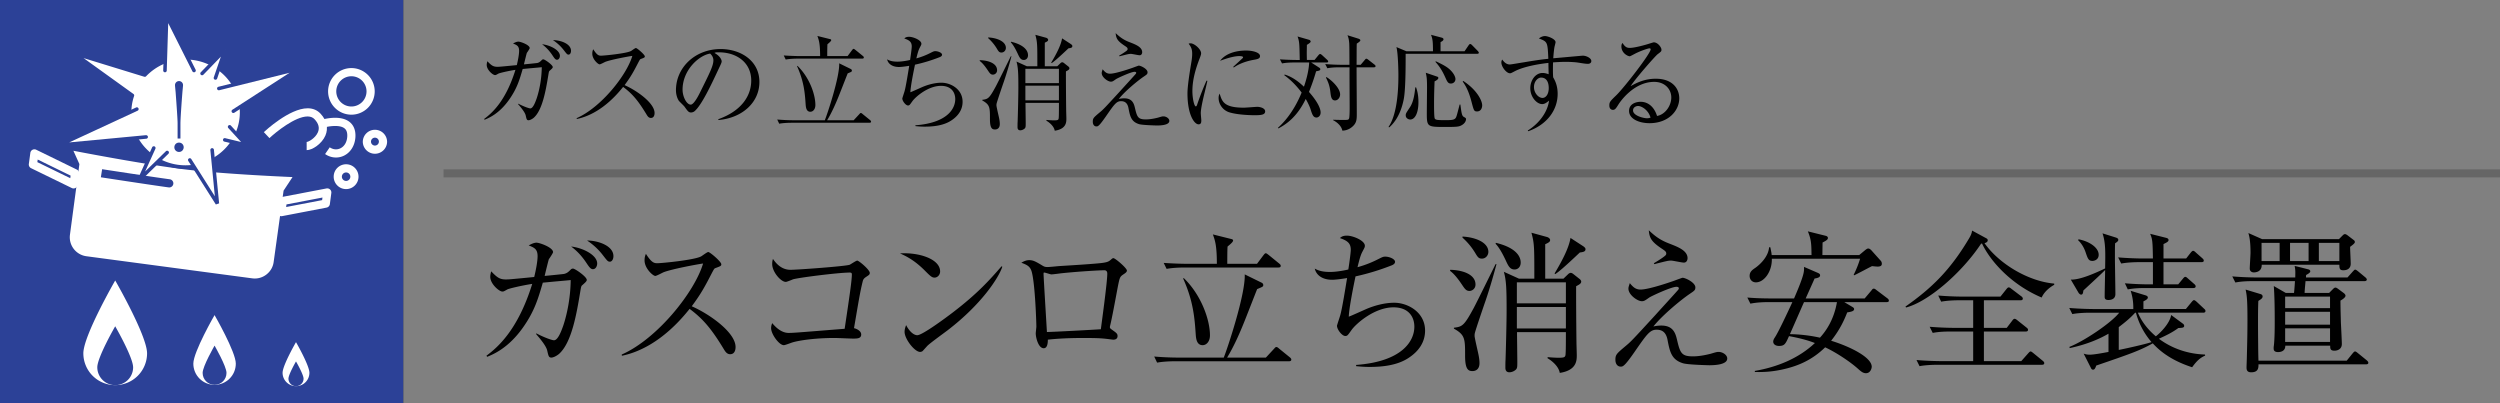 <svg id="_イヤー_1" data-name="レイヤー 1" xmlns="http://www.w3.org/2000/svg" viewBox="0 0 310 50"><rect x="0" y="0" width="310" height="50" fill="#808080" stroke="none"/><defs><style>.cls-1{fill:#2c4197}.cls-2{fill:#fff}</style></defs><path d="M72.19 35.374c-.115.095-.133.17-.248.855-.436 2.64-1.045 6.25-2.62 7.656-.342.285-.74.456-.95.456-.324 0-.361-.19-.514-.855-.132-.665-1.14-1.767-1.386-2.071l.038-.076c1.007.532 1.956.855 2.184.855.513 0 .95-1.254 1.159-1.842.437-1.312.893-3.382.912-5.624-.304.038-1.215.114-1.842.17-.229.02-1.387.134-1.615.153-.57 1.957-1.026 3.552-2.489 5.604-1.786 2.508-3.629 3.268-4.408 3.59l-.095-.132c1.369-1.026 3.895-3.154 5.681-8.91-1.368.21-2.926.589-3.078.684-.418.228-.455.266-.627.266-.398 0-1.5-.95-1.5-1.824 0-.285.076-.513.113-.684.703.722 1.026 1.007 1.805 1.007.323 0 .38 0 2.166-.17l1.367-.134c.21-.855.418-1.937.418-2.583 0-.893-.436-1.064-1.101-1.33.247-.133.627-.342.968-.342.381 0 2.053.589 2.053 1.177 0 .096-.418.742-.514.855-.038.039-.456 1.767-.53 2.09.436-.038 2.335-.228 2.411-.247.38-.095.551-.266.817-.532a.374.374 0 01.285-.133c.247 0 1.71 1.007 1.71 1.406 0 .171-.228.361-.57.665zm1.33-1.995c-.285 0-.475-.285-.818-.797-.797-1.197-1.538-1.748-1.88-2.014 1.482.17 3.23 1.064 3.23 2.108 0 .266-.153.703-.532.703zm2.108-.93c-.246 0-.322-.095-.893-.836a7.977 7.977 0 00-1.937-1.786c1.216-.019 3.267.589 3.267 1.938 0 .38-.189.684-.437.684zM90.544 43.923c-.398 0-.607-.323-.78-.608-1.519-2.508-2.564-3.761-4.254-5.015-3.382 4.255-6.61 5.452-8.397 5.813l-.018-.152c4.406-1.938 9.042-7.751 10.087-11.285-.722.095-3.876.684-4.902 1.083-.17.076-.873.456-1.025.456-.285 0-1.33-.93-1.33-1.919 0-.38.076-.627.17-.817.722 1.14 1.046 1.16 1.426 1.16.53 0 4.654-.4 5.433-.855.133-.077.722-.533.873-.533.21 0 1.615 1.198 1.615 1.52 0 .21-.132.248-.74.476-.134.056-.152.094-.4.55-.835 1.615-1.31 2.546-2.526 4.18 2.28 1.006 5.433 3.267 5.433 5.053 0 .513-.209.893-.665.893zM107.378 34.348c-.266.19-.342.285-.418.608-.304 1.235-.455 2.185-1.063 5.737.36.076.892.361.892.78 0 .512-.493.512-1.026.512-.36 0-1.938-.076-2.26-.076-2.413 0-4.483.304-5.3.57-.172.057-.855.323-1.007.323-.59 0-1.578-1.368-1.578-2.109 0-.285.076-.456.134-.627.228.266 1.007 1.216 2.032 1.216.647 0 1.445-.076 6.953-.513.59-3.932.893-6.003.893-6.744 0-.17-.076-.228-.266-.228-1.406 0-6.63.665-7.066.855-.133.057-.741.304-.856.304-.627 0-1.69-1.254-1.69-2.204 0-.303.038-.475.095-.646.494.742 1.197 1.35 2.166 1.35.892 0 6.839-.437 7.351-.627.153-.077.798-.514.932-.514.209 0 1.557 1.14 1.557 1.52 0 .21-.095.266-.475.513zM115.872 34.424c-.322 0-.55-.228-1.158-.836-1.33-1.348-2.394-1.842-3.115-2.165 2.279-.153 4.976.664 4.976 2.242 0 .417-.322.76-.703.76zm1.653 6.516c-.399.304-2.184 1.596-2.507 1.919-.095.095-.513.57-.609.665-.075.076-.227.114-.322.114-.665 0-1.919-1.596-1.919-2.489 0-.342.114-.627.19-.836.437.855.989 1.254 1.387 1.254.627 0 3.571-2.185 4.389-2.812 3.058-2.336 4.521-3.97 6.06-5.736l.094.056c-.455 1.387-2.584 4.654-6.763 7.865zM139.299 34.025c-.437.304-.456.323-.741 1.805-.286 1.52-.646 3.496-.893 4.522a.783.783 0 00-.038.209c0 .132.038.17.36.398.457.323.59.437.59.703 0 .456-.437.456-.514.456-.094 0-.227-.019-.36-.038-.912-.114-1.292-.17-3.382-.17-2.299 0-3.704.132-4.388.208 0 .361-.037 1.064-.512 1.064-.666 0-.988-1.33-.988-1.843 0-.133.076-.722.076-.836 0-.494-.153-5.243-.57-6.782-.19-.664-.514-.855-1.293-1.14.228-.132.551-.322.97-.322.493 0 .779.152 1.69.702.248.152.437.152.608.152.209 0 1.16-.094 1.349-.114.892-.057 4.787-.285 5.566-.418.608-.095.722-.208.988-.437.114-.113.19-.132.246-.132.229 0 1.672 1.235 1.672 1.538 0 .152-.113.266-.436.475zm-2.357-.513c-.55 0-2.982.133-5.223.362-.19.018-1.12.151-1.349.151-.133 0-.741-.228-.892-.228-.057 0-.077.02-.077.171 0 .361.418 7.162.418 7.2.608 0 5.909-.285 6.688-.342.075-.627.797-5.794.797-6.896 0-.209-.076-.418-.362-.418zM156.969 44.34l.987-1.063c.096-.095.19-.247.305-.247.133 0 .228.095.361.209l1.31 1.064c.095.076.19.17.19.285 0 .17-.151.209-.285.209h-14.114c-.171 0-1.349 0-2.242.17l-.36-.759c1.253.114 2.544.133 2.905.133h5.72c.436-1.064 2.716-7.884 2.6-10.316l2.13 1.045c.075.038.17.152.17.266 0 .209-.077.228-.76.513-.266.665-1.463 3.742-1.653 4.198-.437 1.083-1.158 2.793-2.07 4.294h4.806zm-1.102-11.626l.798-1.064c.133-.17.209-.246.285-.246.114 0 .228.114.362.209l1.329 1.082c.114.095.17.171.17.266 0 .171-.132.21-.285.21H146.9c-.17 0-1.348 0-2.24.17l-.362-.74a51.43 51.43 0 002.906.113h3.686c0-2.298-.229-2.906-.494-3.647l2.28.57c.095.019.227.057.227.19 0 .19-.436.532-.683.74-.038.343-.038 1.844-.038 2.147h3.685zm-9.08 1.767c2.146 2.07 3.248 5.148 3.248 7.105 0 .76-.436 1.216-.912 1.216-.76 0-.817-.874-.854-1.349-.133-2.014-.305-4.141-1.559-6.915l.076-.057zM174.64 44.398c-1.388.912-3.23 1.101-4.807 1.101-.76 0-1.254-.057-1.672-.094v-.153c5.643-.418 7.219-2.906 7.219-4.749 0-1.158-.665-2.393-2.584-2.393-2.393 0-4.691 2.07-5.205 2.811-.475.665-.513.741-.78.741-.398 0-1.025-.798-1.025-1.273 0-.057.361-1.14.38-1.216.247-.76.703-3.685.874-4.692-.152.019-1.254.21-1.861.21-1.217 0-1.977-.59-2.147-1.388.57.342 1.235.418 1.9.418.835 0 1.88-.209 2.26-.304.077-.456.304-2.07.304-2.431 0-.779-.342-1.121-1.349-1.463.171-.152.362-.304.874-.304.742 0 2.222.608 2.222 1.254 0 .17-.037.228-.265.665-.171.322-.304.57-.646 1.994a13.284 13.284 0 002.622-1.026c.493-.247.588-.284.817-.284.494 0 1.215.284 1.215.645 0 .228-.227.362-.418.437a29.284 29.284 0 01-4.483 1.368c-.266 1.254-.798 3.914-.836 4.997.342-.133.514-.21 2.128-.931.969-.418 2.26-.798 3.515-.798 1.632 0 3.818 1.14 3.818 3.457 0 1.425-.78 2.565-2.07 3.4zM179.828 33.456c1.634.037 3.134.607 3.134 1.823 0 .551-.455.798-.74.798-.418 0-.57-.228-.989-.855-.76-1.121-1.177-1.444-1.423-1.634l.018-.132zm5.737-.704c-.248.931-.722 2.68-1.35 4.522-.227.646-1.195 3.476-1.33 4.008-.036.152-.036.247-.036.38s.152.836.398 1.919c.114.494.21.988.21 1.443 0 .742-.437.989-.874.989-.514 0-.912-.21-.912-1.881 0-2.128 0-2.603-1.387-3.382v-.114c1.045-.133 1.254-.228 2.45-2.431.456-.855 2.337-4.693 2.717-5.453h.114zm-4.217-3.419c1.728.095 3.21.779 3.21 1.9 0 .417-.323.835-.797.835-.418 0-.532-.19-.893-.798-.152-.227-.59-.968-1.52-1.804v-.133zm4.141.779c2.09.494 3.077 1.425 3.077 2.45 0 .551-.36.855-.76.855-.569 0-.778-.437-1.1-1.14-.191-.399-.685-1.462-1.255-2.051l.038-.114zm8.377 4.445l.57-.55c.077-.077.21-.172.324-.172.151 0 .266.095.342.152l.721.57c.133.095.247.228.247.36 0 .21-.17.343-.627.571-.018 1.083.019 5.528.038 6.934 0 .266.039 1.387.039 1.615 0 .646 0 1.88-2.109 2.203-.152-.892-1.101-1.576-1.52-1.823l.02-.133c.797.076 1.253.076 1.348.076.722 0 .855-.057.874-.475.018-.285.038-.532.038-2.698h-6.06c0 .59.037 3.154.037 3.666 0 .59 0 .798-.17.97a1.246 1.246 0 01-.798.342c-.38 0-.513-.228-.513-.57 0-.21 0-.684.02-.97.056-1.69.132-4.691.132-6.192 0-2.603-.039-3.648-.341-4.73l1.88.854h1.899c0-4.008 0-4.35-.36-5.7l1.937.533c.134.038.38.171.38.38 0 .17-.095.285-.608.513v4.274h2.26zm-5.774.456v2.603h6.079v-2.603h-6.08zm0 3.059v2.66h6.079v-2.66h-6.08zm4.673-4.16c.912-1.52 1.786-3.173 1.976-4.408l1.576 1.026c.19.133.286.247.286.36 0 .305-.248.361-.704.419-2.184 2.07-2.64 2.393-3.039 2.678l-.095-.076zM211.937 45.29c-.04 0-2.66-.057-3.25-.247-1.424-.436-1.633-1.424-1.918-2.925-.19-.969-.722-1.235-1.35-1.235-.835 0-1.234.59-2.773 2.812-.36.513-.988 1.406-1.311 1.634a.498.498 0 01-.379.132c-.323 0-.646-.265-.646-.854 0-.627.152-.76 1.234-1.672.666-.55.78-.665 3.743-3.894.456-.513 2.792-3.06 2.831-3.135.019-.038.057-.095.057-.152 0-.19-.229-.19-.305-.19-.627 0-3.077 1.14-3.362 1.33-.532.38-.646.456-.93.456-.514 0-1.653-.78-1.653-1.558 0-.152.018-.209.17-.684.38.456.703.798 1.33.798 1.101 0 4.085-1.064 4.141-1.083.552-.209 1.045-.38 1.064-.38.361 0 1.596.59 1.596 1.197 0 .342-.133.418-.664.779-1.026.684-3.44 2.66-4.541 4.065.266-.057.57-.114.988-.114 1.52 0 1.766 1.026 1.957 1.824.379 1.634.588 1.995 1.975 1.995.912 0 1.88-.247 2.185-.323.703-.21.78-.228.988-.228.475 0 1.064.361 1.064.817 0 .778-1.577.836-2.241.836zm-3.135-12.728c-.266 0-1.35-.247-1.577-.247-.36 0-.495.038-1.787.361a1.75 1.75 0 01-.303.076l-.057-.113c.323-.19.818-.495 1.102-.703.323-.229.436-.323.436-.494 0-.247-.151-.342-.664-.684-1.197-.817-1.426-1.273-1.5-2.204.74.703 1.386 1.216 2.602 1.672.968.38 2.203.836 2.203 1.786 0 .228-.113.55-.455.55zM229.683 38.053c.132.076.227.152.227.266 0 .209-.19.323-.854.418-.342.873-.875 2.108-1.995 3.514 2.28.703 5.034 2.033 5.034 3.23 0 .152-.133.797-.722.797-.38 0-.665-.265-1.026-.589-.855-.76-2.527-1.918-4.028-2.621-1.709 1.672-3.476 2.28-4.691 2.602-1.88.495-3.25.475-4.028.456v-.132c2.755-.475 5.415-1.54 7.447-3.458-.532-.209-1.52-.55-3.21-.855-.418.93-.533 1.216-1.235 1.216-.476 0-.722-.247-.722-.532 0-.19.095-.361.209-.532.436-.646 1.652-3.249 2.165-4.37h-2.982c-.475 0-1.387.02-2.223.19l-.38-.759c1.292.114 2.64.114 2.926.114h2.868c.38-.874 1.121-2.603 1.216-3.343.038-.248.02-.438.02-.57l1.708.74c.114.057.285.114.285.304 0 .21-.19.323-.683.399-.153.36-.74 1.653-1.102 2.47h7.314l.836-.988c.094-.114.151-.228.285-.228.114 0 .19.057.36.19l1.33 1.007c.057.038.19.152.19.285 0 .17-.152.19-.284.19h-5.244l.989.589zm.854-6.421l.778-.646c.133-.095.229-.171.362-.171s.285.133.361.209l1.14 1.272c.114.115.17.247.17.418 0 .305-.304.343-.513.343-.17 0-.36-.02-.702-.058-.36.171-1.9 1.007-2.223 1.14l-.057-.057c.323-.646.59-1.31.798-1.995h-10.943c.04 1.578-.95 2.926-1.975 2.926-.475 0-.779-.36-.779-.798 0-.513.322-.74.684-.987.76-.533 1.652-1.501 1.728-2.565h.153c.132.646.152.722.17.969h4.94c-.019-1.33-.019-1.9-.456-2.945l2.203.55c.096.02.285.096.285.267 0 .19-.151.304-.664.57 0 .247-.02 1.33-.02 1.558h4.56zm-6.839 5.832c-.19.418-1.35 3.077-1.748 3.97 1.026.02 2.26.114 3.724.437.608-.665 1.71-2.07 2.108-4.407h-4.084zM253.165 36.894c-3.723-1.577-6.344-4.464-7.389-6.687h-.115c-2.374 3.59-6.534 7.2-9.308 7.922l-.076-.114c3.25-2.28 5.51-4.503 7.751-8.226.437-.703.455-.874.513-1.197l1.786.969c.095.057.152.114.152.247 0 .095-.076.266-.4.342 1.805 2.564 5.415 4.73 8.645 5.015v.152c-.21.114-1.14.646-1.559 1.577zm.04 8.34h-12.938c-.19 0-1.368 0-2.243.17l-.378-.76c1.31.115 2.753.134 2.925.134h4.103V41.11H241.9c-.475 0-1.386 0-2.24.171l-.382-.76a41.59 41.59 0 002.926.133h2.47v-3.42h-1.729c-.475 0-1.386.02-2.24.172l-.362-.76a39.25 39.25 0 002.906.133h4.807l.74-.93c.114-.134.19-.21.267-.21.114 0 .19.038.323.152l1.254.95c.056.038.19.152.19.285 0 .19-.172.209-.286.209h-4.54v3.42h2.831l.684-.894c.076-.114.189-.227.285-.227.076 0 .151.019.36.19l1.121.892c.095.076.19.153.19.285 0 .171-.152.21-.285.21h-5.186v3.666h4.636l.91-1.026c.058-.057.153-.171.248-.171.096 0 .19.095.342.209l1.159.95c.095.076.19.17.19.284 0 .19-.172.21-.285.21zM273.192 38.774H265.1c.627 1.52 1.767 2.546 2.222 2.926.494-.36 1.748-1.596 1.9-2.64l1.444 1.064c.114.075.172.17.172.284 0 .21-.172.247-.723.266-.74.551-1.576.95-2.412 1.33 1.653 1.235 3.666 1.9 5.718 1.957l.018.133c-.55.247-.968.55-1.614 1.444-3-.97-4.33-2.375-4.882-2.964-1.595.893-2.793 1.31-7.01 2.755-.115.341-.21.512-.4.512-.113 0-.209-.094-.246-.19l-.912-1.804c.209.076.418.133.76.133.513 0 1.728-.228 2.318-.342v-2.261c-.95.551-2.49 1.292-4.806 1.786l-.039-.152c1.729-.665 5.148-2.926 6.174-4.237h-3.59c-.17 0-1.348 0-2.223.171l-.38-.76c1.311.115 2.735.134 2.907.134h5.034c.019-1.083-.17-1.73-.323-2.26l1.805.55c.133.038.323.114.323.285 0 .209-.36.38-.55.475v.95h5.262l.702-.855c.133-.152.209-.247.304-.247.114 0 .228.114.342.209l.912.855c.114.094.172.17.172.284 0 .172-.153.21-.286.21zM262.27 30.17c-.02.55-.02.646-.02 1.786 0 .703.058 3.875.058 4.521 0 .722-.76.722-.855.722-.475 0-.475-.247-.475-.437 0-.532.057-2.83.057-3.286-.4.436-2.318 2.184-2.698 2.545-.038.285-.057.513-.284.513-.134 0-.285-.171-.324-.247l-.95-1.615c1.178.038 3.097-.836 4.256-1.387.037-2.108.057-3.191-.323-4.35l1.69.532c.096.038.266.095.266.285 0 .114-.095.228-.398.418zm-2.812 2.184c-.476 0-.57-.266-.854-1.102-.04-.113-.286-.873-.932-1.481l.076-.095c1.254.228 2.488.988 2.488 1.919 0 .589-.512.76-.778.76zm13.507.152h-4.692v2.755h1.823l.57-.684c.152-.19.229-.247.305-.247.133 0 .227.114.342.21l.778.683c.095.076.17.171.17.285 0 .171-.152.209-.284.209h-5.89c-.474 0-1.386 0-2.241.171l-.36-.76c1.291.114 2.64.133 2.907.133h.569v-2.755h-1.69c-.476 0-1.387.02-2.243.171l-.38-.76c1.178.096 2.356.134 2.926.134h1.387c-.038-2.147-.058-2.375-.343-3.059l1.957.494c.153.038.323.095.323.285 0 .17-.19.285-.626.494v1.786h2.811l.55-.703c.115-.133.21-.247.306-.247.113 0 .227.095.341.209l.798.703c.095.094.19.17.19.303 0 .171-.171.19-.304.19zm-8.111 6.27h-.096c-.703.76-1.31 1.234-2.032 1.786v2.83c.778-.152 3.115-.665 4.065-.97a9.254 9.254 0 01-1.937-3.647zM293.198 34.861h-7.313c-.038.475-.095.97-.114 1.463h3.039l.494-.494c.057-.057.172-.17.285-.17.096 0 .19.056.323.151l.741.55c.114.096.19.21.19.305 0 .19-.285.418-.627.608 0 .93.038 1.975.056 2.754.02.418.116 2.242.116 2.622 0 .722-.647.836-.912.836-.533 0-.533-.266-.533-.627h-5.566c.019.798-.778.798-.893.798-.494 0-.551-.247-.551-.456 0-.114 0-.209.02-.285.113-.93.113-2.337.113-3.191 0-1.311-.018-2.964-.114-4.256l1.483.855h1.025c.057-.513.113-1.387.113-1.463h-5.147c-.476 0-1.387 0-2.241.171l-.381-.76c1.292.114 2.64.133 2.925.133h4.883c.019-.779.019-.93-.076-1.425.304.058 1.615.4 1.615.4.19.037.323.113.323.265 0 .152-.21.285-.514.456q-.018.152-.018.304h5.148l.645-.722c.133-.133.21-.247.305-.247s.19.076.342.19l.892.741c.077.057.21.19.21.285 0 .171-.172.21-.286.21zm.172 10.316h-13.317c0 .418 0 .988-.912.988-.57 0-.57-.4-.57-.627 0-.19.037-1.007.037-1.178.04-1.54.077-3.078.077-4.616 0-2.641-.077-3.116-.228-3.838l1.823.551c.153.038.285.133.285.304 0 .228-.228.361-.53.551-.04.874-.04 1.767-.04 2.66 0 .607 0 .835.02 2.982 0 .247.02 1.52.038 1.767h10.942l.722-.893c.133-.152.209-.247.304-.247.114 0 .171.057.341.19l1.121.912c.077.076.19.17.19.304 0 .17-.17.19-.303.19zm-1.957-14.571c0 .342.076 1.786.076 2.09 0 .55-.361.816-.912.816-.418 0-.494-.152-.494-.683h-9.63c.018.93-.837.95-.99.95-.113 0-.493-.058-.493-.476 0-.304.094-1.671.094-1.956 0-1.558-.17-2.11-.265-2.451l1.71.76h9.517l.475-.475c.038-.038.152-.152.266-.152.095 0 .209.057.38.19l.721.551c.058.038.134.133.134.228 0 .133-.076.228-.589.608zm-8.738-.494h-2.242v2.26h2.242v-2.26zm6.25 6.668h-5.567v1.425h5.567V36.78zm0 1.88h-5.567v1.596h5.567v-1.595zm0 2.052h-5.567v1.69h5.567v-1.69zm-2.66-10.6h-2.3v2.26h2.3v-2.26zm3.818 0h-2.545v2.26h2.545v-2.26z"/><g><path d="M68.153 8.774c-.078.066-.09.118-.168.586-.298 1.807-.714 4.277-1.795 5.239-.234.195-.506.312-.65.312-.22 0-.246-.13-.35-.585-.091-.455-.78-1.21-.949-1.417l.026-.052c.69.364 1.34.585 1.495.585.35 0 .65-.858.793-1.261.3-.897.61-2.314.624-3.848-.208.025-.832.078-1.262.117-.155.013-.948.09-1.104.104-.39 1.339-.703 2.43-1.703 3.835-1.222 1.716-2.484 2.236-3.017 2.457l-.065-.091c.936-.702 2.666-2.158 3.887-6.097-.935.143-2.002.403-2.105.467-.287.157-.313.183-.43.183-.273 0-1.026-.65-1.026-1.248 0-.195.051-.352.078-.468.481.493.702.689 1.235.689.22 0 .26 0 1.481-.117l.937-.091c.143-.585.285-1.326.285-1.768 0-.612-.299-.728-.754-.91.17-.091.43-.234.664-.234.26 0 1.404.402 1.404.806 0 .065-.287.507-.351.585-.026.026-.312 1.209-.364 1.43a73.03 73.03 0 001.651-.17c.26-.064.377-.181.559-.363a.254.254 0 01.195-.092c.169 0 1.17.69 1.17.963 0 .116-.156.246-.39.454zm.91-1.364c-.195 0-.324-.195-.558-.546-.546-.82-1.053-1.197-1.287-1.379 1.013.118 2.21.728 2.21 1.444 0 .181-.105.48-.364.48zm1.444-.638c-.17 0-.22-.065-.611-.571a5.473 5.473 0 00-1.327-1.223c.832-.013 2.237.403 2.237 1.327 0 .26-.13.467-.3.467zM80.712 14.625c-.274 0-.416-.221-.533-.416-1.04-1.716-1.755-2.574-2.912-3.432-2.315 2.912-4.524 3.73-5.746 3.978l-.014-.104c3.016-1.326 6.19-5.304 6.904-7.722-.494.065-2.652.467-3.354.74-.118.053-.599.312-.702.312-.196 0-.91-.636-.91-1.313 0-.26.052-.428.117-.559.494.78.714.793.974.793.365 0 3.186-.273 3.719-.585.09-.051.494-.363.598-.363.142 0 1.105.818 1.105 1.04 0 .143-.092.169-.508.324-.09.04-.103.066-.272.378-.572 1.105-.898 1.741-1.73 2.86 1.56.689 3.719 2.236 3.719 3.458 0 .35-.143.611-.455.611zM89.084 14.885l-.013-.104c2.782-.988 4.082-2.821 4.082-4.797 0-2.197-1.767-3.498-4.03-3.498-.325 0-.39.013-.533.078.702.377.897.859.897 1.04 0 .144-.039.235-.442 1.08-.832 1.78-2.054 4.394-2.939 5.122a.744.744 0 01-.416.143c-.298 0-.416-.17-.805-.715-.091-.13-.61-.611-.702-.728-.143-.208-.364-.676-.364-1.326 0-2.795 2.366-5.097 5.537-5.097 2.524 0 4.811 1.47 4.811 4.082 0 2.523-2.105 4.46-5.083 4.72zm-1.026-8.242c-1.431.233-3.42 2.08-3.42 4.472 0 .884.508 1.859 1.013 1.859.352 0 .859-.923 1.08-1.365 1.3-2.613 1.729-3.459 1.729-4.134 0-.326-.156-.599-.402-.832zM105.855 14.911l.675-.728c.065-.065.13-.17.208-.17.091 0 .156.066.247.144l.897.728c.065.052.13.117.13.195 0 .117-.104.143-.195.143h-9.66c-.116 0-.922 0-1.533.117l-.247-.52a25.01 25.01 0 001.99.091h3.911c.3-.728 1.86-5.395 1.782-7.06l1.457.715c.05.027.117.105.117.183 0 .143-.053.156-.52.35-.183.456-1.002 2.562-1.133 2.874-.298.74-.793 1.91-1.416 2.938h3.29zm-.754-7.956l.545-.728c.091-.118.143-.17.195-.17.078 0 .156.079.248.144l.91.74c.077.066.116.118.116.183 0 .117-.09.143-.194.143h-7.957c-.117 0-.923 0-1.534.117l-.247-.508c.896.065 1.872.079 1.989.079h2.522c0-1.574-.156-1.99-.338-2.497l1.56.39c.065.013.155.04.155.13 0 .13-.299.365-.466.507-.027.235-.027 1.262-.027 1.47h2.523zm-6.215 1.209c1.469 1.417 2.222 3.523 2.222 4.862 0 .52-.298.832-.623.832-.52 0-.56-.598-.586-.923-.09-1.378-.207-2.834-1.065-4.732l.052-.04zM117.944 14.95c-.949.624-2.21.754-3.289.754-.52 0-.858-.039-1.144-.065v-.104c3.861-.286 4.94-1.99 4.94-3.25 0-.793-.455-1.639-1.768-1.639-1.638 0-3.211 1.418-3.562 1.925-.325.455-.35.507-.533.507-.273 0-.702-.546-.702-.871 0-.04.247-.78.26-.832.17-.52.481-2.522.597-3.211-.103.013-.857.143-1.273.143-.832 0-1.352-.403-1.469-.95.39.235.845.287 1.3.287.572 0 1.287-.144 1.548-.208.05-.312.207-1.417.207-1.665 0-.533-.235-.767-.923-1 .117-.105.247-.209.598-.209.506 0 1.521.416 1.521.858 0 .118-.026.157-.183.455-.116.222-.207.39-.441 1.366a9.115 9.115 0 001.794-.702c.339-.17.403-.195.56-.195.337 0 .832.195.832.442 0 .155-.157.247-.288.298a20.08 20.08 0 01-3.067.936c-.183.859-.546 2.679-.572 3.42.234-.091.35-.143 1.456-.637.663-.286 1.547-.546 2.405-.546 1.118 0 2.613.78 2.613 2.366 0 .975-.533 1.755-1.417 2.327zM121.493 7.461c1.117.027 2.145.416 2.145 1.248a.532.532 0 01-.507.547c-.286 0-.39-.156-.677-.585-.52-.767-.805-.988-.974-1.118l.013-.092zm3.926-.48a47.563 47.563 0 01-.924 3.094c-.155.442-.818 2.379-.91 2.743-.025.104-.025.169-.025.26 0 .09.103.572.273 1.313.078.338.143.676.143.988 0 .507-.3.676-.598.676-.352 0-.624-.143-.624-1.287 0-1.456 0-1.781-.95-2.314v-.078c.717-.091.86-.156 1.677-1.664.313-.585 1.6-3.212 1.86-3.732h.078zm-2.887-2.34c1.184.065 2.198.532 2.198 1.3 0 .286-.221.572-.545.572-.288 0-.366-.13-.612-.546-.104-.156-.403-.663-1.04-1.236v-.09zm2.834.532c1.43.339 2.108.975 2.108 1.678 0 .377-.248.585-.52.585-.39 0-.534-.3-.756-.78-.129-.273-.467-1.002-.857-1.405l.025-.078zm5.735 3.043l.39-.377c.051-.052.143-.117.22-.117.104 0 .183.065.234.104l.493.39c.092.065.17.156.17.247 0 .142-.117.234-.43.39-.012.74.014 3.783.027 4.745 0 .182.026.949.026 1.105 0 .442 0 1.287-1.443 1.508-.103-.61-.754-1.08-1.04-1.248l.013-.091c.547.052.858.052.924.052.494 0 .584-.04.597-.325.013-.195.026-.364.026-1.846h-4.147c0 .403.026 2.158.026 2.509 0 .403 0 .546-.118.663a.852.852 0 01-.545.234c-.26 0-.351-.156-.351-.39 0-.143 0-.468.014-.663.039-1.157.09-3.212.09-4.238 0-1.781-.026-2.496-.234-3.237l1.287.585h1.3c0-2.743 0-2.978-.247-3.9l1.326.364c.09.026.26.116.26.26 0 .117-.066.195-.415.35v2.926h1.547zm-3.954.312v1.78h4.16v-1.78h-4.16zm0 2.093v1.82h4.16v-1.82h-4.16zm3.2-2.848c.623-1.04 1.22-2.17 1.351-3.016l1.08.702c.13.092.194.17.194.248 0 .208-.168.247-.48.286-1.496 1.417-1.807 1.638-2.08 1.833l-.065-.053zM143.464 15.561c-.026 0-1.82-.04-2.224-.169-.975-.3-1.118-.975-1.313-2.002-.13-.663-.494-.845-.922-.845-.572 0-.846.403-1.899 1.924-.248.35-.675.962-.897 1.118a.345.345 0 01-.26.09c-.221 0-.442-.18-.442-.584 0-.429.103-.52.846-1.144.455-.377.533-.455 2.56-2.665.313-.351 1.911-2.094 1.938-2.145.012-.026.039-.065.039-.104 0-.13-.157-.13-.21-.13-.427 0-2.105.78-2.3.91-.363.26-.442.312-.637.312-.351 0-1.13-.533-1.13-1.066 0-.104.012-.144.117-.468.26.312.48.546.91.546.754 0 2.795-.728 2.834-.742.377-.142.714-.26.727-.26.247 0 1.093.403 1.093.82 0 .233-.092.286-.455.533-.703.467-2.354 1.82-3.108 2.782.182-.04.39-.078.676-.078 1.04 0 1.21.702 1.34 1.248.26 1.118.402 1.365 1.352 1.365.623 0 1.287-.17 1.494-.221.481-.143.533-.156.677-.156.325 0 .727.247.727.559 0 .533-1.078.572-1.533.572zm-2.146-8.71c-.182 0-.922-.17-1.079-.17-.247 0-.338.026-1.222.248-.04.012-.168.051-.207.051l-.04-.078c.221-.13.56-.338.754-.48.221-.156.3-.221.3-.339 0-.168-.104-.233-.456-.467-.818-.56-.974-.871-1.027-1.509.508.481.95.832 1.781 1.144.663.26 1.508.573 1.508 1.223 0 .155-.078.377-.312.377zM149.353 11.557c-.157.65-.456 1.898-.456 2.483 0 .143.065.767.065.897 0 .22-.025.48-.338.48-.533 0-1.378-1.195-1.378-3.834 0-.937.286-2.691.507-4.03.039-.247.078-.585.078-.871 0-.455-.064-.793-.441-1.262.064-.025.117-.051.233-.051.468 0 1.314.728 1.314 1.234 0 .118-.027.234-.17.612-.506 1.3-.91 2.665-.91 4.082 0 .897.221 1.898.43 1.898.077 0 .142-.156.168-.247.144-.442.689-1.95 1.157-2.951l.104.025c-.078.365-.26 1.119-.363 1.535zm6.252 2.73c-.311 0-2.053-.013-3.184-.364-.781-.247-1.314-1.001-1.314-1.768 0-.3.066-.416.13-.546.3.988.534 1.742 2.99 1.742.26 0 1.522-.104 1.65-.104.456 0 1.003.195 1.003.559 0 .416-.455.481-1.275.481zm-.104-6.877c-1.26.22-2.08.65-2.509.962l-.077-.079c.194-.181 1.144-1.052 1.182-1.091.039-.04.039-.065.039-.104 0-.143-.403-.143-.48-.143-.52 0-1.379.208-2.366.585.701-.937 2.014-1.274 3.223-1.274.806 0 1.73.233 1.73.689 0 .298-.273.376-.742.455zM164.484 7.748h-1.897l.988.637c.077.052.143.104.143.195 0 .169-.182.194-.52.26-.13.442-.365 1.26-.885 2.56.962 1.08 1.444 1.99 1.444 2.549 0 .429-.299.624-.508.624-.363 0-.506-.26-.74-1.027-.131-.43-.494-1.105-.598-1.274-1.066 2.21-2.38 3.12-3.394 3.653l-.051-.078c.455-.416 1.846-1.703 2.937-4.369-.611-.818-1.326-1.56-2.158-2.157l.053-.078c1.078.325 1.858 1.014 2.391 1.508.13-.377.585-1.703.65-3.003h-1.846c-.468 0-1.066.025-1.521.117l-.26-.508c.897.066 1.873.079 2.002.079h.455c-.04-2.041-.04-2.275-.272-2.913l1.442.416c.092.026.183.118.183.208 0 .104-.144.222-.468.416 0 .157-.014.872-.014 1.015 0 .104 0 .169.014.858h.949l.48-.585c.053-.065.143-.157.208-.157.079 0 .17.078.234.13l.638.586c.078.078.13.143.13.208 0 .13-.13.13-.209.13zm5.89.598h-2.158c0 1.599.025 4.147.025 5.733 0 .74 0 1.196-.636 1.703a1.877 1.877 0 01-1.157.416c-.117-.65-.781-1.118-1.132-1.287v-.065c.247.013.689.026 1.183.026.638 0 .703 0 .781-.169.077-.143.077-1.21.077-1.443 0-.78-.026-4.212-.012-4.914h-1.223c-.26 0-.935 0-1.533.117l-.26-.52c.871.077 1.754.09 2.002.09h1c0-.415 0-2.262-.025-2.638-.04-.56-.118-.78-.221-1.027l1.365.428c.09.026.234.104.234.196 0 .104-.144.22-.443.416-.025.403-.012 2.249-.025 2.626h.507l.507-.598c.064-.079.117-.156.195-.156s.169.065.247.13l.766.598c.053.039.131.104.131.195 0 .117-.117.143-.195.143zm-4.824 4.108c-.467 0-.52-.507-.584-1.04-.092-.858-.313-1.313-.547-1.794l.053-.065c.52.286 1.703 1.326 1.703 2.158 0 .403-.299.74-.625.74zM183.191 6.668H174.3c0 1.509 0 4.512-.248 5.695-.442 2.197-1.43 3.107-1.768 3.419l-.117-.026c1.157-1.664 1.235-4.992 1.235-6.41 0-.714-.051-2.82-.247-3.51l1.235.52h3.302c-.013-1.13-.025-1.482-.247-2.04l1.326.35c.091.026.222.079.222.208 0 .156-.182.248-.365.352v1.13h2.977l.495-.728c.078-.116.13-.169.208-.169s.142.053.247.157l.702.715c.078.09.117.155.117.208 0 .104-.104.13-.183.13zm-8.32 8.152c-.233 0-.56-.17-.56-.507 0-.221.014-.247.522-1.014.441-.663.571-1.612.662-2.445l.092-.038c.103.286.299.858.299 1.846 0 1.378-.443 2.158-1.015 2.158zm6.228.78c-.274.117-.598.143-1.82.143-2.25 0-2.354 0-2.354-1.625 0-.52.026-2.834.026-3.302 0-1.014-.038-1.261-.155-1.795l1.416.482c.053.013.143.065.143.156 0 .182-.272.338-.467.429-.04.936-.066 1.885-.066 2.82 0 .313 0 1.652.091 1.795.105.17.338.195 1.248.195.664 0 1.106 0 1.3-.221.144-.156.183-.364.534-1.716h.09c.156 1.144.183 1.417.469 1.56.169.09.234.143.234.247 0 .156-.092.572-.69.832zm-1.197-5.24c-.338 0-.442-.22-.688-.766-.299-.663-.625-1.262-1.21-1.911l.026-.091c1.04.493 1.34.689 1.639.936.637.546.806 1.053.806 1.274 0 .338-.261.559-.573.559zm3.251 3.459c-.378 0-.404-.13-.676-1.157-.234-.91-.546-1.794-1.105-2.548l.065-.078c1.664 1.079 2.353 2.418 2.353 3.029 0 .273-.13.754-.637.754zM196.907 7.916c-.43 0-1.119-.155-1.547-.194-.481-.04-.897-.053-1.222-.053-.546 0-1.158.04-1.56.065-.014.404-.014.703-.014 1.04 0 .339.013.573.027.807.195.35.558.975.558 2.054 0 1.963-1.26 3.796-3.652 4.64l-.053-.09c1.456-.91 2.457-2.314 2.639-3.705-.272.22-.532.429-.857.429-.65 0-1.47-.858-1.47-1.976 0-.95.624-1.885 1.522-1.885.285 0 .52.077.754.156 0-.065-.027-.936-.027-1.404-.793.09-2.963.377-4.237 1.066-.377.195-.416.22-.534.22-.442 0-1.065-.805-1.065-1.338 0-.144.039-.248.103-.364.26.35.534.61.95.61.142 0 1.17-.182 1.755-.272 1.221-.208 2.184-.351 3.016-.43-.092-2.08-.092-2.119-1.17-2.522.377-.298.689-.298.754-.298.338 0 1.313.35 1.313.766 0 .04-.091.416-.118.508-.051.233-.117.728-.168 1.481.3-.025 3.64-.325 3.653-.325.441 0 1.066.3 1.066.663 0 .287-.273.351-.416.351zm-5.824 1.704c-.364 0-.871.441-.871 1.183s.572 1.339 1.053 1.339c.43 0 .779-.468.779-1.222 0-.312-.05-1.3-.961-1.3zM204.538 15.275c-1.248 0-2.535-.507-2.535-1.521 0-.897.896-1.131 1.43-1.131.974 0 1.703.676 2.04 1.755 1.04-.182 1.768-1.3 1.768-2.288 0-1.028-.793-1.937-2.119-1.937-2.535 0-4.21 2.457-4.406 2.756-.325.52-.443.715-.715.715-.156 0-.442-.091-.442-.546 0-.43.104-.533.883-1.287 1.04-1.027 4.239-5.174 4.239-5.668 0-.079-.04-.13-.143-.13-.17 0-1.158.324-1.86.701-.025.013-.532.286-.572.286-.285 0-1.052-.416-1.052-1.221 0-.235.064-.339.142-.43.3.495.534.611.898.611.624 0 2.002-.39 2.391-.52.092-.026.52-.169.586-.169.494 0 .949.624.949.897 0 .208 0 .222-.468.573-.338.26-2.834 3.12-3.354 3.964.78-.441 1.768-.922 3.12-.922 2.093 0 2.912 1.248 2.912 2.43 0 1.496-1.3 3.082-3.692 3.082zm-1.418-2.132c-.26 0-.623.169-.623.546 0 .676 1.338.975 1.715.975.195 0 .3-.026.455-.078-.272-.962-1.117-1.443-1.547-1.443z"/></g><path fill="#333" d="M0 0h50v50H0z"/><path fill="#666" d="M55 21h255v1H55z"/><g><path class="cls-1" d="M0 0h50v50H0z"/><path class="cls-2" d="M37.19 21.489l-1.6 2.43-1.152 8.63a2.878 2.878 0 01-3.231 2.468l-20.563-2.74a2.89 2.89 0 01-2.475-3.234l1.153-8.624-1.085-2.406s9.965 1.966 15.389 2.564c5.546.612 13.565.912 13.565.912z"/><path class="cls-1" d="M31.59 35.551c-.15 0-.3-.01-.45-.03L10.576 32.78a3.397 3.397 0 01-2.91-3.803l1.136-8.482-1.43-3.17.964.19c.1.02 10.006 1.967 15.347 2.559 5.465.601 13.447.905 13.527.907l.9.034-2.033 3.087-1.135 8.516a3.348 3.348 0 01-1.293 2.23 3.37 3.37 0 01-2.058.703zM9.102 18.695l.742 1.649-.018.143-1.153 8.624a2.376 2.376 0 002.038 2.662l20.564 2.741a2.338 2.338 0 001.756-.471c.501-.384.823-.938.903-1.559l1.23-8.844 1.11-1.682c-2.256-.098-8.29-.39-12.704-.877-4.393-.486-11.83-1.878-14.467-2.386z"/><path class="cls-2" d="M12.584 21.483s6.14.945 8.405 1.252"/><path class="cls-1" d="M20.989 23.243a.773.773 0 01-.068-.004c-2.266-.31-8.414-1.255-8.414-1.255l.156-1.003s6.132.945 8.394 1.25a.51.51 0 01.435.572.511.511 0 01-.503.44zM9.124 22.862l-5.044-2.46.185-1.38 5.041 2.461-.182 1.379z"/><path class="cls-2" d="M9.124 23.369a.509.509 0 01-.221-.052l-5.045-2.46a.507.507 0 01-.282-.523l.186-1.381a.51.51 0 01.725-.388l5.041 2.462c.196.096.31.306.282.521l-.182 1.38a.513.513 0 01-.504.44zm-4.493-3.263l4.082 1.99.042-.318-4.08-1.994-.044.322z"/><path class="cls-1" d="M34.887 26.302l5.512-1.058.182-1.38-5.512 1.056-.182 1.382z"/><path class="cls-2" d="M34.887 26.81a.512.512 0 01-.348-.138.514.514 0 01-.155-.436l.181-1.383a.507.507 0 01.408-.431l5.513-1.055a.516.516 0 01.443.128.514.514 0 01.156.435l-.182 1.38a.507.507 0 01-.407.432L34.983 26.8a.521.521 0 01-.096.01zm.637-1.461l-.042.322 4.462-.856.042-.321-4.462.855z"/><g><path class="cls-1" d="M33.064 16.755s4.509-4.25 6.311-2.316c1.804 1.93-.58 3.67-1.349 3.67"/><path class="cls-2" d="M38.026 18.617v-1.015c.224 0 1.075-.467 1.389-1.19.237-.546.102-1.078-.41-1.627-.206-.22-.47-.332-.81-.342-.017-.002-.037-.002-.057-.002-1.539 0-3.926 1.93-4.725 2.684l-.696-.74c.13-.122 3.165-2.957 5.427-2.957h.084c.615.02 1.125.244 1.518.666.784.839.997 1.806.6 2.721-.44 1.015-1.609 1.802-2.32 1.802z"/><path class="cls-2" d="M41.662 19.532c-.467 0-.937-.143-1.35-.43l.575-.834c.414.283.887.331 1.313.127.493-.235.807-.753.857-1.416.036-.502-.072-.847-.336-1.06-.635-.513-2.1-.235-2.555-.097l-.292-.971c.236-.072 2.32-.654 3.483.278.367.295.789.869.711 1.926-.078 1.02-.613 1.864-1.43 2.256a2.27 2.27 0 01-.976.221z"/><path class="cls-1" d="M43.948 21.908c0 .568-.462 1.033-1.03 1.033a1.03 1.03 0 01-1.028-1.033c0-.568.456-1.03 1.028-1.03.568 0 1.03.462 1.03 1.03z"/><path class="cls-2" d="M42.917 23.449a1.54 1.54 0 010-3.08c.847 0 1.539.692 1.539 1.54 0 .848-.692 1.54-1.539 1.54zm0-2.064a.523.523 0 000 1.049.524.524 0 000-1.05z"/><g><path class="cls-1" d="M47.492 17.56c0 .55-.45.997-1.001.997a.996.996 0 110-1.993 1 1 0 011 .996z"/><path class="cls-2" d="M46.492 19.065c-.83 0-1.505-.676-1.505-1.505a1.507 1.507 0 013.013 0c0 .83-.677 1.505-1.508 1.505zm0-1.994a.49.49 0 10.001.98.49.49 0 00-.001-.98z"/></g><g><path class="cls-1" d="M45.956 11.33a2.383 2.383 0 11-4.763-.001 2.383 2.383 0 014.763.002z"/><path class="cls-2" d="M43.575 14.221a2.894 2.894 0 01-2.892-2.89 2.894 2.894 0 012.892-2.89 2.893 2.893 0 012.889 2.89 2.894 2.894 0 01-2.89 2.89zm0-4.765a1.877 1.877 0 00-1.877 1.874c0 1.035.842 1.876 1.877 1.876a1.877 1.877 0 001.874-1.876 1.877 1.877 0 00-1.874-1.874z"/></g></g><g><path class="cls-2" d="M23.012 7.158c-2 0-3.792.83-5.055 2.149l-8.815-2.71 7.28 5.235a6.469 6.469 0 00-.353 2.106c0 3.743 3.11 6.78 6.943 6.78 3.838 0 6.949-3.037 6.949-6.78 0-3.744-3.111-6.78-6.949-6.78z"/><path class="cls-1" d="M23.013 20.937c-3.95 0-7.163-3.139-7.163-7 0-.685.104-1.364.312-2.021l-7.147-5.14c-.088-.063-.118-.181-.07-.277s.163-.144.261-.114l8.688 2.671a7.16 7.16 0 015.119-2.118c3.952 0 7.167 3.14 7.167 7s-3.215 7-7.167 7zM10.36 7.202l6.188 4.45c.08.058.112.16.08.252a6.306 6.306 0 00-.34 2.034c0 3.616 3.017 6.56 6.724 6.56 3.708 0 6.727-2.944 6.727-6.56s-3.019-6.56-6.727-6.56c-1.87 0-3.61.74-4.895 2.08a.22.22 0 01-.224.06L10.36 7.202z"/><path class="cls-1" d="M21.62 18.258c0-.288.218-.574.574-.574.377 0 .583.298.583.574 0 .297-.23.583-.573.583a.573.573 0 01-.584-.583zm.402-2.958c0-.537-.15-2.59-.242-3.838-.012-.138-.08-.801-.08-.893 0-.31.24-.516.504-.516a.5.5 0 01.493.516c0 .092-.07.755-.08.893-.104 1.317-.242 3.301-.242 3.838v1.879h-.353V15.3z"/><path class="cls-2" d="M27.136 10.975L37.142 8.49l-8.208 5.302"/><path class="cls-1" d="M28.935 14.012a.219.219 0 01-.186-.1.222.222 0 01.066-.306l7.095-4.584-8.72 2.166a.223.223 0 01-.267-.16.22.22 0 01.16-.267l10.004-2.486.174.4-8.206 5.303a.219.219 0 01-.12.034z"/><path class="cls-2" d="M16.97 13.528L7.322 18l10.8-1.02"/><path class="cls-1" d="M7.342 18.22l-.112-.42 9.647-4.472a.215.215 0 01.292.108c.051.11.004.24-.108.292L8.58 17.66l9.523-.899c.108 0 .227.078.24.2a.221.221 0 01-.2.24L7.342 18.22z"/><path class="cls-2" d="M20.457 8.745l.207-6.755 3.394 6.755"/><path class="cls-1" d="M24.058 8.964a.224.224 0 01-.198-.12l-3.001-5.976-.182 5.883a.22.22 0 01-.22.213h-.006a.22.22 0 01-.213-.225l.207-6.754.418-.094 3.393 6.754c.054.11.01.242-.098.297a.22.22 0 01-.1.022z"/><g><path class="cls-2" d="M25.058 9.112l2.86-2.956-1.202 3.512"/><path class="cls-1" d="M26.717 9.888a.22.22 0 01-.208-.292l.881-2.576-2.173 2.246c-.084.086-.224.088-.312.004s-.09-.224-.004-.312l2.86-2.955.365.226-1.201 3.51a.216.216 0 01-.208.149z"/></g><g><path class="cls-2" d="M23.534 19.84l3.417 5.399-.645-6.647"/><path class="cls-1" d="M26.765 25.357l-3.417-5.399a.218.218 0 01.068-.304.22.22 0 01.304.068l2.921 4.616-.555-5.725a.222.222 0 01.198-.241h.022a.22.22 0 01.22.197l.645 6.648-.406.14z"/></g><g><path class="cls-2" d="M27.872 17.347l2.677.648-2.075-2.267"/><path class="cls-1" d="M31.2 18.377l-3.38-.817a.219.219 0 01-.162-.265.214.214 0 01.266-.162l1.974.477-1.586-1.732a.219.219 0 01.012-.312.217.217 0 01.311.012l2.566 2.8z"/></g><g><path class="cls-2" d="M19.068 18.353l-1.753 3.88 3.413-3.323"/><path class="cls-1" d="M17.468 22.392l-.355-.248 1.754-3.88c.052-.112.184-.158.292-.112.111.052.161.182.111.291l-1.274 2.82 2.577-2.512a.224.224 0 01.312.004.219.219 0 01-.004.312l-3.413 3.325z"/></g></g><path class="cls-2" d="M18.237 43.813a3.947 3.947 0 01-3.95 3.944 3.947 3.947 0 01-3.952-3.944c0-2.188 3.951-9.033 3.951-9.033s3.95 6.845 3.95 9.033z"/><path class="cls-1" d="M16.507 45.542c0 1.228-.99 2.215-2.22 2.215a2.216 2.216 0 01-2.222-2.215c0-1.228 2.221-5.083 2.221-5.083s2.22 3.855 2.22 5.083z"/><path class="cls-2" d="M29.24 45.09c0 1.455-1.18 2.63-2.635 2.63-1.453 0-2.631-1.175-2.631-2.63s2.631-6.018 2.631-6.018 2.636 4.562 2.636 6.018z"/><path class="cls-1" d="M28.086 46.24c0 .82-.663 1.48-1.48 1.48-.818 0-1.48-.66-1.48-1.48 0-.814 1.48-3.383 1.48-3.383s1.48 2.57 1.48 3.382z"/><path class="cls-2" d="M38.367 46.227a1.66 1.66 0 01-1.664 1.658 1.663 1.663 0 01-1.663-1.658c0-.919 1.663-3.801 1.663-3.801s1.664 2.882 1.664 3.8z"/><path class="cls-1" d="M37.641 46.954c0 .517-.42.93-.938.93a.932.932 0 01-.934-.93c0-.519.934-2.137.934-2.137s.938 1.618.938 2.137z"/></g></svg>